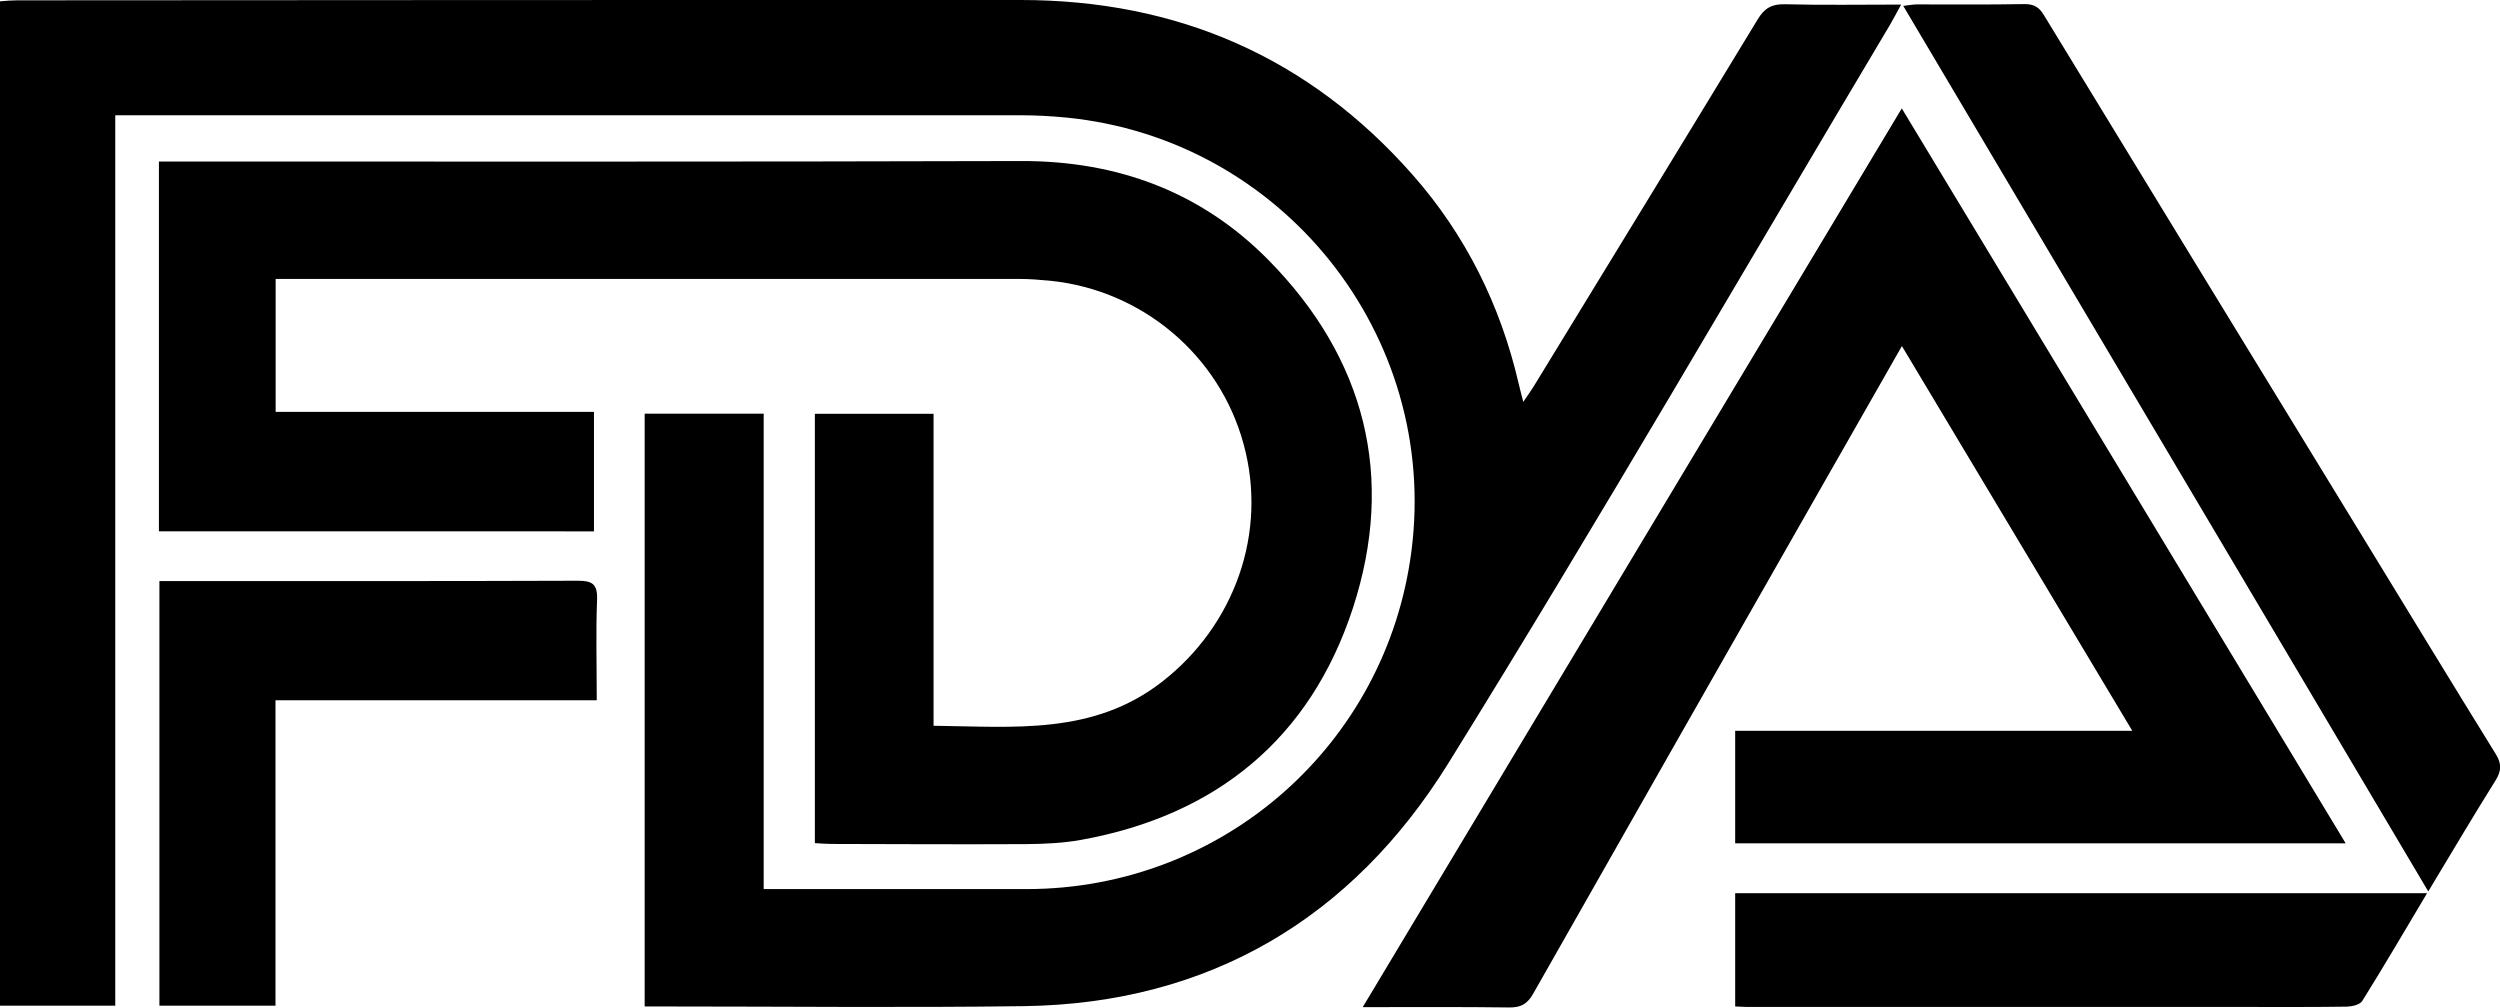 <?xml version="1.0" encoding="UTF-8"?>
<svg id="Layer_2" data-name="Layer 2" xmlns="http://www.w3.org/2000/svg" viewBox="0 0 152.91 61.63">
  <defs>
    <style>
      .cls-1 {
        fill: #000;
        stroke-width: 0px;
      }
    </style>
  </defs>
  <g id="Layer_1-2" data-name="Layer 1">
    <g id="cx8wzs">
      <g>
        <path class="cls-1" d="M39.43,61.55V25.3h7.28v29.08c.48,0,.87,0,1.25,0,4.96,0,9.92,0,14.87,0,11.96-.02,21.98-8.83,23.5-20.68,1.7-13.18-7.88-25.21-21.12-26.51-.93-.09-1.86-.14-2.79-.14-18.04,0-36.07,0-54.11,0-.39,0-.78,0-1.26,0v54.46H0V.08C.38.05.71.02,1.03.02,21.49,0,41.96,0,62.42,0c9.58,0,17.64,3.49,23.99,10.7,3.24,3.68,5.37,7.98,6.48,12.77.07.32.16.63.28,1.11.28-.42.49-.7.67-1,4.56-7.46,9.13-14.92,13.67-22.4.41-.68.86-.94,1.66-.92,2.32.06,4.64.02,7.11.02-.27.49-.46.86-.67,1.22-8.99,15.08-17.78,30.29-27.04,45.21-5.86,9.43-14.59,14.67-25.94,14.83-7.32.1-14.64.02-21.96.02-.39,0-.78,0-1.23,0Z"/>
        <path class="cls-1" d="M49.84,51.57v-26.26h7.26v19.08c4.92.06,9.75.58,13.95-2.67,4.47-3.46,6.5-9.15,5.01-14.57-1.48-5.43-6.2-9.41-11.84-9.98-.63-.06-1.26-.11-1.89-.11-14.81,0-29.62,0-44.42,0-.33,0-.65,0-1.05,0v8.13h19.47v7.31H9.72V9.88c.46,0,.88,0,1.3,0,17.14,0,34.27.02,51.41-.03,5.89-.02,11.02,1.87,15.14,6.04,5.94,6.02,7.79,13.29,5.18,21.3-2.6,7.97-8.34,12.68-16.62,14.18-1.11.2-2.25.25-3.38.26-3.96.02-7.92,0-11.88-.01-.32,0-.65-.03-1.02-.05Z"/>
        <path class="cls-1" d="M116.32,21.18c-1.64,2.87-3.18,5.58-4.73,8.29-5.94,10.43-11.89,20.86-17.81,31.3-.36.64-.76.86-1.48.85-2.89-.04-5.78-.02-8.95-.02,11.03-18.39,21.96-36.61,32.97-54.97,9.08,15.03,18.08,29.93,27.15,44.95h-37.34v-6.88h24.29c-4.75-7.93-9.36-15.64-14.09-23.53Z"/>
        <path class="cls-1" d="M148.52,54.52c-10.75-18.13-21.4-36.09-32.11-54.16.35-.04.59-.09.83-.09,2.2,0,4.39.02,6.59-.02.58,0,.89.19,1.18.67,6.49,10.65,13,21.29,19.51,31.93,2.71,4.43,5.4,8.86,8.13,13.27.37.6.35,1.03-.01,1.61-1.37,2.19-2.69,4.42-4.11,6.78Z"/>
        <path class="cls-1" d="M9.74,35.54c.4,0,.72,0,1.05,0,8.18,0,16.36.01,24.54-.02.89,0,1.22.19,1.19,1.15-.08,2.02-.02,4.04-.02,6.16h-19.65v18.68h-7.1v-25.97Z"/>
        <path class="cls-1" d="M148.45,54.63c-1.36,2.28-2.63,4.46-3.97,6.6-.14.22-.61.33-.93.34-1.9.03-3.79.02-5.69.02-10.32,0-20.63,0-30.95,0-.23,0-.46-.02-.78-.03v-6.93h42.31Z"/>
      </g>
    </g>
  </g>
</svg>